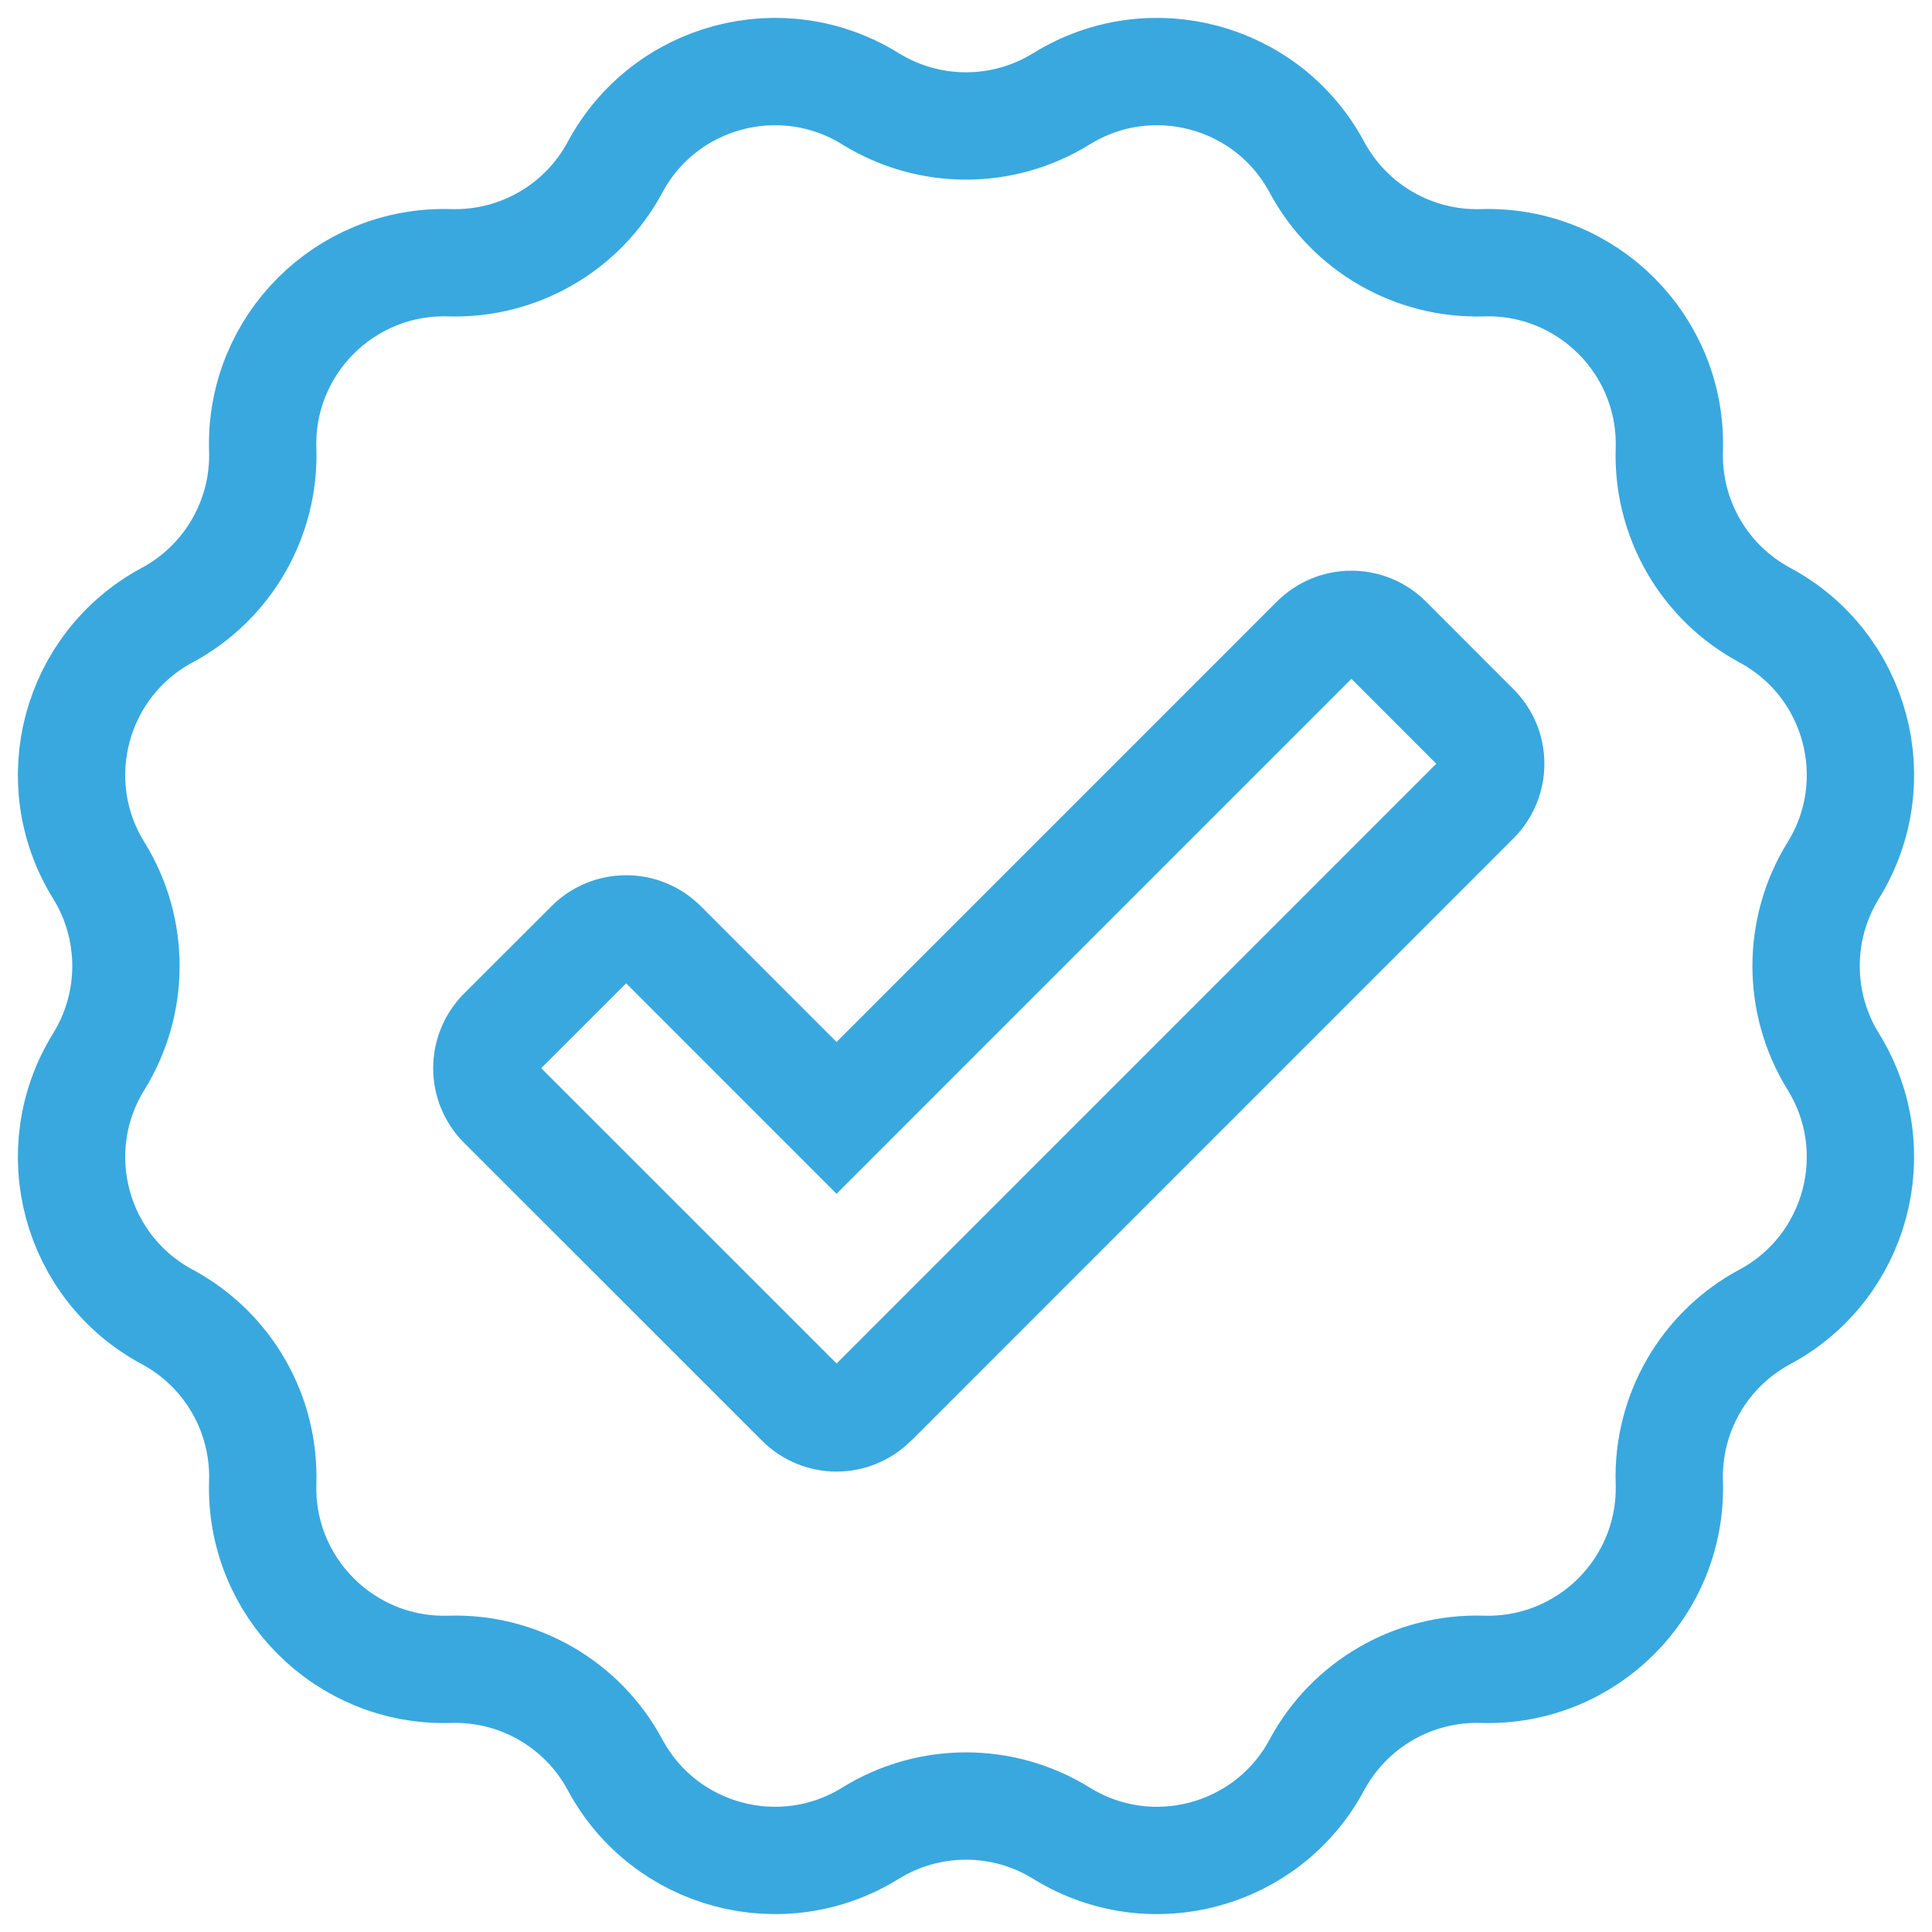 <?xml version="1.0" encoding="UTF-8"?>
<svg width="54px" height="54px" viewBox="0 0 54 54" version="1.1" xmlns="http://www.w3.org/2000/svg" xmlns:xlink="http://www.w3.org/1999/xlink">
    <!-- Generator: sketchtool 52.6 (67491) - http://www.bohemiancoding.com/sketch -->
    <title>B24ED8F0-2B80-4FFD-A6C8-6B95EEF9F6BF</title>
    <desc>Created with sketchtool.</desc>
    <g id="Page-1" stroke="none" stroke-width="1" fill="none" fill-rule="evenodd">
        <g id="Images03" transform="translate(-1121, -5845)" stroke="#39A8DF" stroke-width="3">
            <path d="M1172.239,5874.67 C1171.228,5873.034 1171.228,5870.966 1172.239,5869.33 C1173.778,5866.846 1172.904,5863.575 1170.326,5862.192 C1168.63,5861.282 1167.597,5859.49 1167.658,5857.568 C1167.748,5854.647 1165.357,5852.254 1162.432,5852.344 C1160.511,5852.402 1158.72,5851.369 1157.808,5849.673 C1156.427,5847.098 1153.159,5846.221 1150.669,5847.761 C1149.034,5848.774 1146.967,5848.774 1145.33,5847.761 C1142.845,5846.221 1139.574,5847.098 1138.191,5849.673 C1137.281,5851.369 1135.49,5852.402 1133.567,5852.344 C1130.647,5852.254 1128.253,5854.647 1128.343,5857.568 C1128.404,5859.49 1127.368,5861.282 1125.675,5862.192 C1123.097,5863.575 1122.22,5866.846 1123.762,5869.33 C1124.773,5870.966 1124.773,5873.034 1123.762,5874.67 C1122.22,5877.157 1123.097,5880.425 1125.675,5881.808 C1127.368,5882.718 1128.404,5884.51 1128.343,5886.432 C1128.253,5889.355 1130.647,5891.746 1133.567,5891.658 C1135.49,5891.598 1137.281,5892.633 1138.191,5894.327 C1139.574,5896.902 1142.845,5897.779 1145.33,5896.239 C1146.967,5895.226 1149.034,5895.226 1150.669,5896.239 C1153.159,5897.779 1156.427,5896.902 1157.808,5894.327 C1158.72,5892.633 1160.511,5891.598 1162.432,5891.658 C1165.357,5891.746 1167.748,5889.355 1167.658,5886.432 C1167.597,5884.51 1168.63,5882.718 1170.326,5881.808 C1172.904,5880.425 1173.778,5877.154 1172.239,5874.67 Z M1162.243,5867.37 L1145.506,5884.109 L1145.405,5884.207 C1144.838,5884.772 1143.926,5884.772 1143.359,5884.207 L1135.029,5875.879 C1134.467,5875.315 1134.467,5874.4 1135.029,5873.833 L1137.478,5871.386 C1138.045,5870.822 1138.957,5870.822 1139.524,5871.386 L1144.382,5876.245 L1157.75,5862.875 C1158.317,5862.31 1159.229,5862.31 1159.796,5862.875 L1162.243,5865.324 C1162.807,5865.888 1162.807,5866.805 1162.243,5867.37 Z" id="benefits-kdr-icon-05"></path>
        </g>
    </g>
</svg>